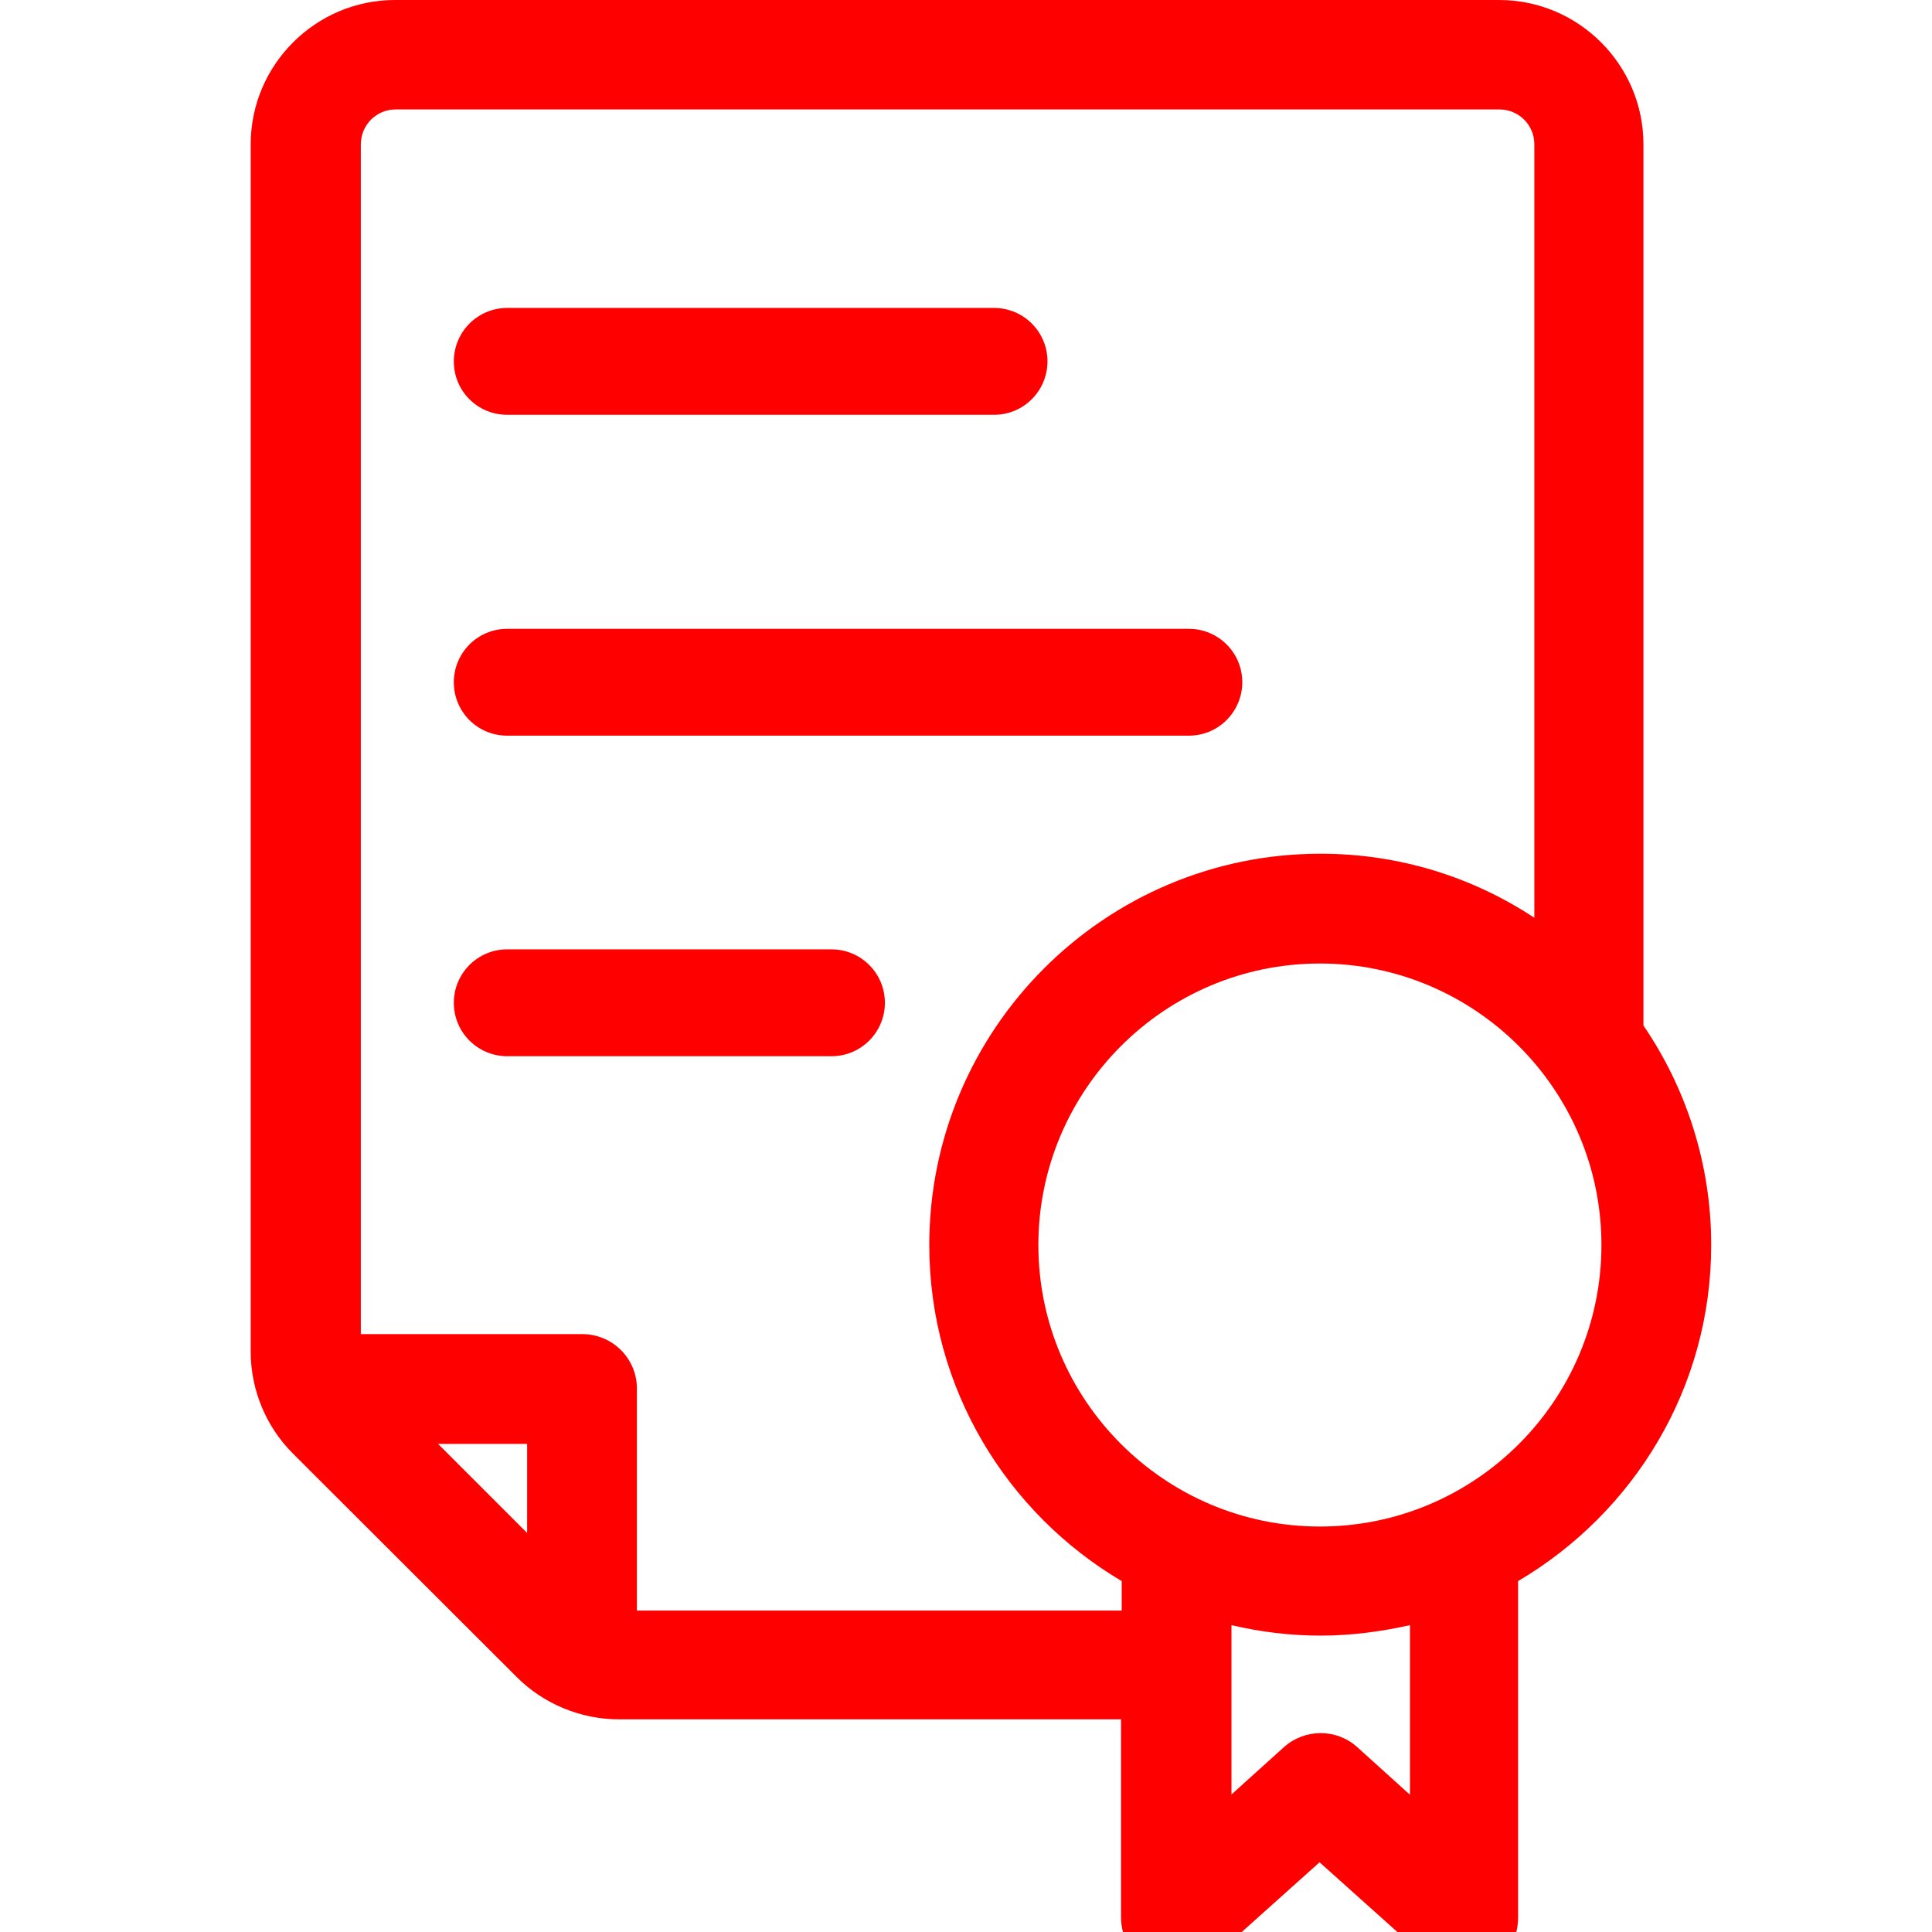 <svg xmlns="http://www.w3.org/2000/svg" width="59" height="59" viewBox="0 0 59 59" fill="none"><g clip-path="url(#clip0_2544_507)"><path d="M30.357 9.404H15.491C14.579 9.404 13.859 10.144 13.859 11.036C13.859 11.938 14.579 12.667 15.491 12.667H30.357C31.269 12.667 31.988 11.927 31.988 11.036C31.988 10.124 31.249 9.404 30.357 9.404Z" fill="#FF0000"></path><path d="M36.305 19.203H15.491C14.579 19.203 13.859 19.943 13.859 20.835C13.859 21.736 14.579 22.466 15.491 22.466H36.305C37.217 22.466 37.937 21.726 37.937 20.835C37.937 19.923 37.197 19.203 36.305 19.203Z" fill="#FF0000"></path><path d="M25.392 28.992H15.491C14.579 28.992 13.859 29.732 13.859 30.624C13.859 31.536 14.599 32.255 15.491 32.255H25.392C26.303 32.255 27.023 31.515 27.023 30.624C27.023 29.722 26.293 28.992 25.392 28.992Z" fill="#FF0000"></path><path d="M50.188 31.317V4.407C50.188 1.986 48.212 0 45.78 0H12.063C9.643 0 7.656 1.976 7.656 4.407V41.28C7.656 42.438 8.122 43.566 8.939 44.383L15.788 51.222C16.605 52.039 17.743 52.505 18.892 52.505H34.235V58.557C34.235 59.209 34.617 59.819 35.228 60.088C35.818 60.357 36.542 60.254 37.018 59.809L40.297 56.871L43.577 59.809C44.146 60.243 44.911 60.243 45.367 60.088C45.998 59.892 46.36 59.219 46.36 58.557V48.284C49.898 46.194 52.257 42.386 52.257 38.021C52.257 35.538 51.491 33.231 50.188 31.317ZM16.098 46.815L13.377 44.094H16.098V46.815ZM34.255 49.184H19.45V49.173V42.407C19.45 41.476 18.695 40.742 17.785 40.742H11.019V4.407C11.019 3.828 11.484 3.342 12.084 3.342H45.791C46.37 3.342 46.856 3.807 46.856 4.407V28.027C44.974 26.785 42.739 26.071 40.328 26.071C33.738 26.071 28.379 31.43 28.379 38.021C28.379 42.387 30.738 46.204 34.255 48.284V49.184ZM43.059 54.801H43.049L41.446 53.353C40.815 52.784 39.852 52.784 39.211 53.353L37.607 54.801V49.629C38.487 49.836 39.397 49.949 40.328 49.949C41.27 49.949 42.18 49.825 43.059 49.629V54.801ZM40.307 46.618C35.569 46.618 31.71 42.759 31.71 38.021C31.71 33.282 35.569 29.424 40.307 29.424C45.046 29.424 48.905 33.282 48.905 38.021C48.905 42.759 45.056 46.618 40.307 46.618Z" fill="#FF0000"></path></g><defs><clipPath id="clip0_2544_507"><rect width="59" height="59" fill="white"></rect></clipPath></defs></svg>